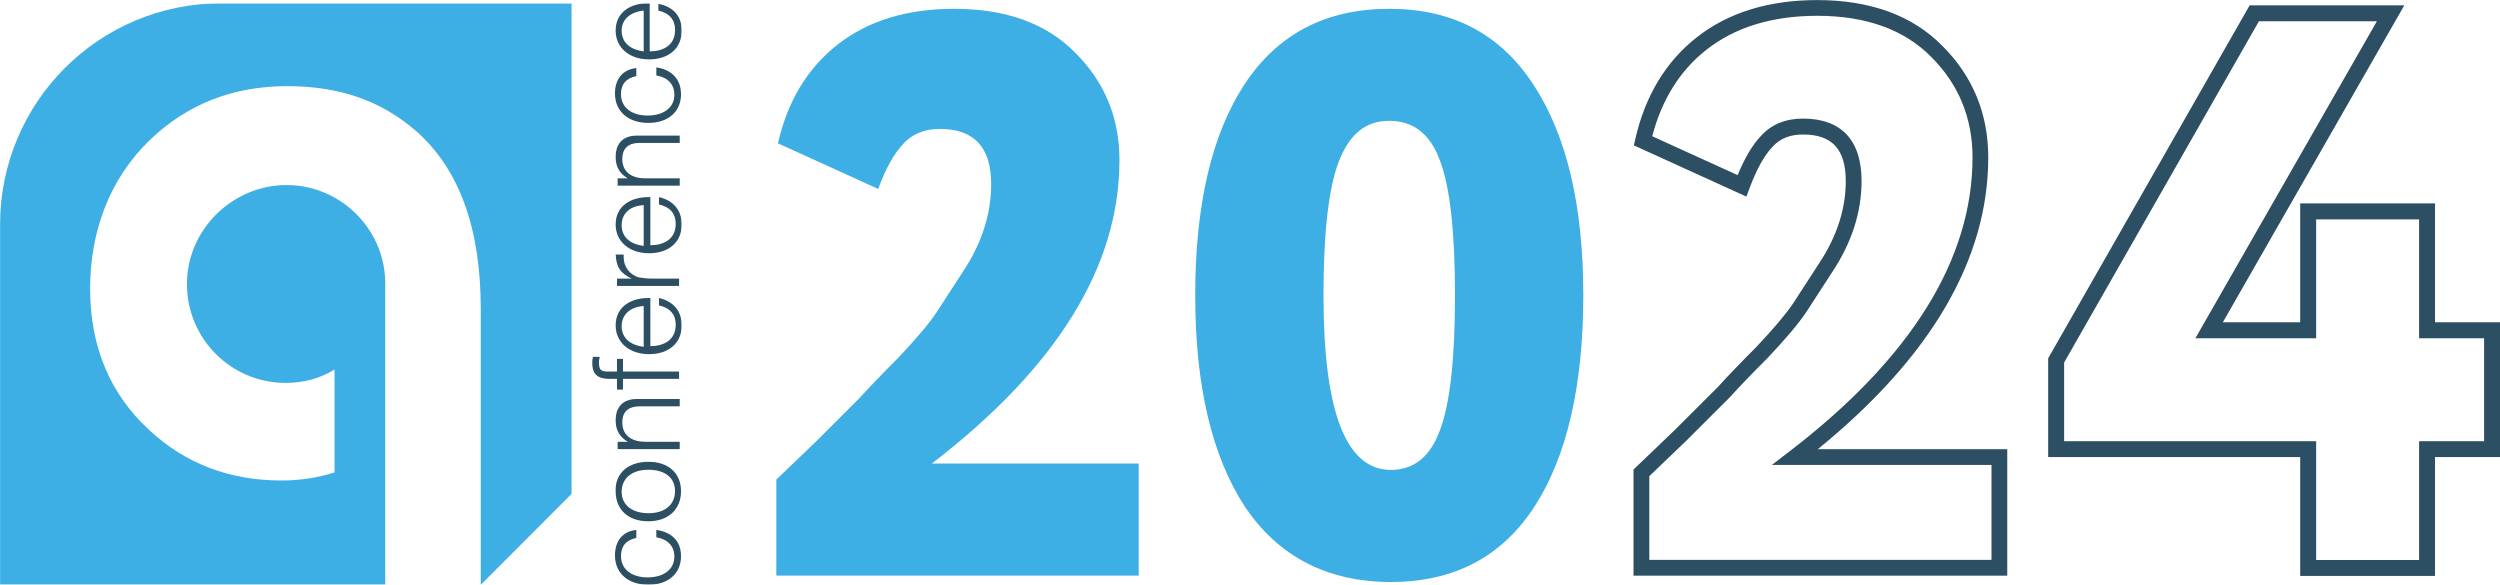 <?xml version="1.0" encoding="UTF-8"?> <svg xmlns="http://www.w3.org/2000/svg" width="2052" height="480" viewBox="0 0 2052 480" fill="none"><g clip-path="url(#clip0_565_7185)"><mask id="mask0_565_7185" style="mask-type:luminance" maskUnits="userSpaceOnUse" x="0" y="2" width="560" height="478"><path d="M559.563 2.668H0V479.969H559.563V2.668Z" fill="white"></path></mask><g mask="url(#mask0_565_7185)"><path d="M559.005 456.386C559.005 470.66 548.578 479.969 532.163 479.969C515.747 479.969 504.762 470.629 504.762 455.828C504.762 443.757 511.34 436.062 522.295 434.976V441.554C514.071 443.199 509.696 448.132 509.696 456.355C509.696 467.34 518.478 473.918 531.604 473.918C544.73 473.918 553.512 467.34 553.512 456.914C553.512 448.132 548.02 442.64 538.71 440.995V434.976C550.782 436.62 558.974 443.757 558.974 456.386H559.005Z" fill="#2D4F63"></path><path d="M532.164 379.029C548.61 379.029 559.006 388.369 559.006 403.17C559.006 417.971 548.579 427.87 532.164 427.87C515.748 427.87 505.321 418.53 505.321 403.17C504.763 388.369 515.748 379.029 532.164 379.029ZM532.164 421.26C545.88 421.26 554.072 414.124 554.072 403.139C554.072 392.154 545.849 385.576 532.164 385.576C518.479 385.576 510.255 392.713 510.255 403.666C510.255 414.62 519.037 421.229 532.164 421.229V421.26Z" fill="#2D4F63"></path><path d="M516.274 363.142C509.137 359.294 505.32 353.802 505.32 345.051C505.32 335.184 510.254 327.488 522.853 327.488H557.919V333.539H525.025C514.599 333.539 510.782 339.031 510.782 346.696C510.782 356.036 516.802 362.614 529.959 362.614H557.919V368.665H506.965V362.614H516.274V363.173V363.142Z" fill="#2D4F63"></path><path d="M492.161 293.449C491.602 295.652 491.602 296.179 491.602 297.824C491.602 305.519 495.45 304.961 501.47 304.961H506.404V294.535H511.338V304.961H557.389V310.981H511.338V319.762H506.404V310.981H500.384C491.075 310.981 486.141 307.691 486.141 297.824C486.141 296.179 486.141 295.093 486.699 292.89H492.192V293.449H492.161Z" fill="#2D4F63"></path><path d="M559.564 267.104C559.564 281.378 549.137 290.687 532.721 290.687C516.306 290.687 505.32 280.819 505.32 267.104C505.32 251.745 517.919 244.608 532.163 244.608H533.807V284.109C544.762 284.109 554.63 279.175 554.63 266.546C554.63 258.323 550.254 252.831 540.914 250.627V244.577C552.426 247.307 559.533 255.003 559.533 267.073L559.564 267.104ZM510.254 267.663C510.254 278.647 519.036 283.581 528.346 284.667V251.186C517.392 251.745 510.254 258.323 510.254 267.632V267.663Z" fill="#2D4F63"></path><path d="M511.899 209.513V211.157C511.899 218.853 516.833 225.431 523.971 227.603C527.26 228.162 529.991 228.689 536.569 228.689H557.392V234.709H506.438V228.689H518.509C509.199 224.314 505.91 219.349 505.352 208.923H511.93V209.482L511.899 209.513Z" fill="#2D4F63"></path><path d="M559.564 184.286C559.564 198.559 549.137 207.868 532.721 207.868C516.306 207.868 505.32 198.001 505.32 184.286C505.32 168.926 517.919 161.789 532.163 161.789H533.807V201.29C544.762 201.29 554.63 196.356 554.63 183.727C554.63 175.504 550.254 170.012 540.914 167.809V161.789C552.426 164.52 559.533 172.215 559.533 184.286H559.564ZM510.254 184.844C510.254 195.829 519.036 200.763 528.346 201.849V168.367C517.392 168.926 510.254 174.946 510.254 184.813V184.844Z" fill="#2D4F63"></path><path d="M516.274 146.957C509.137 143.109 505.32 137.617 505.32 128.867C505.32 118.999 510.254 111.304 522.853 111.304H557.919V117.323H525.025C514.599 117.323 510.782 122.816 510.782 130.48C510.782 139.82 516.802 146.398 529.959 146.398H557.919V152.418H506.965V146.398H516.274V146.957Z" fill="#2D4F63"></path><path d="M559.005 77.295C559.005 91.569 548.578 100.878 532.163 100.878C515.747 100.878 504.762 91.538 504.762 76.737C504.762 64.666 511.34 56.971 522.295 55.885V62.463C514.071 64.108 509.696 69.041 509.696 77.264C509.696 88.249 518.478 94.827 531.604 94.827C544.73 94.827 553.512 88.249 553.512 77.823C553.512 69.041 548.02 63.549 538.71 61.904V55.326C550.782 56.971 558.974 64.666 558.974 77.264L559.005 77.295Z" fill="#2D4F63"></path><path d="M559.564 25.165C559.564 39.439 549.137 48.748 532.721 48.748C516.306 48.748 505.32 38.88 505.32 25.165C505.32 9.805 517.919 2.668 531.635 2.668H533.28V42.169C544.234 42.169 554.102 37.236 554.102 24.607C554.102 16.384 549.727 10.891 540.386 8.688V3.196C552.457 5.399 559.564 13.063 559.564 25.134V25.165ZM510.254 25.165C510.254 36.15 519.036 41.083 528.346 42.169V8.719C517.392 9.805 510.254 15.856 510.254 25.165Z" fill="#2D4F63"></path><path d="M469.695 2.668H181.939C81.117 2.668 0 83.873 0 184.813V479.969H316.213V230.893C315.127 187.017 278.944 151.891 235.096 151.891C191.248 151.891 153.452 188.103 153.452 233.096C153.452 278.089 189.634 314.301 234.568 314.301C249.37 314.301 263.055 310.453 274.568 303.316V387.81C260.325 392.186 246.081 394.389 231.279 394.389C188.517 394.389 152.365 380.673 122.761 353.243C90.426 323.61 73.98 284.667 73.98 236.943C73.98 189.22 90.426 146.43 122.761 115.151C153.452 85.518 191.279 70.717 235.654 70.717C280.03 70.717 313.482 83.346 341.441 107.487C377.066 138.765 394.599 187.575 394.599 253.42V480L469.137 405.373V2.668H469.695Z" fill="#3EAFE4"></path></g><path d="M934.673 472.46H637.203V393.613C637.638 393.179 648.375 382.877 669.445 362.738L705.628 326.589C713.541 317.838 724.061 306.885 737.218 293.728C752.144 277.965 762.664 265.46 768.808 256.275L790.531 222.763C805.891 199.553 813.556 175.66 813.556 151.146C813.556 120.923 799.53 105.812 771.446 105.812C758.723 105.812 748.638 109.97 741.19 118.286C733.743 126.167 726.947 138.424 720.802 155.087L638.538 117.634C646.451 83.036 662.68 56.102 687.226 36.801C712.238 17.098 744.262 7.23 783.3 7.23C825.845 7.23 858.986 19.27 882.664 43.38C906.806 67.459 918.847 96.813 918.847 131.442C918.847 218.605 867.52 301.61 764.867 380.456H934.642V472.46H934.673Z" fill="#3EAFE4"></path><path d="M1647.56 472.491H1340.79V385.452L1342.68 383.559C1342.86 383.373 1343.39 382.846 1374.64 352.964L1410.17 317.497C1417.99 308.84 1428.54 297.855 1441.48 284.916C1455.76 269.804 1466.03 257.64 1471.86 248.921L1493.27 215.905C1507.7 194.091 1515 171.502 1515 148.695C1515 122.568 1503.83 110.404 1479.87 110.404C1469.13 110.404 1460.94 113.724 1454.8 120.582C1447.94 127.812 1441.64 139.293 1435.9 154.839L1433.48 161.386L1341.06 119.31L1342.24 114.159C1350.34 78.66 1367.32 50.547 1392.67 30.657C1418.43 10.364 1451.69 0.062 1491.57 0.062C1535.2 0.062 1569.8 12.722 1594.34 37.701C1619.29 62.587 1631.96 93.4 1631.96 129.208C1631.96 212.74 1584.88 293.232 1492.03 368.696H1647.56V472.522V472.491ZM1353.76 459.52H1634.62V381.635H1454.33L1469.47 369.999C1568.71 293.759 1619.05 212.74 1619.05 129.146C1619.05 96.906 1607.66 69.196 1585.19 46.762C1563.13 24.327 1531.66 12.97 1491.6 12.97C1454.7 12.97 1424.14 22.341 1400.71 40.773C1378.95 57.84 1364 81.733 1356.15 111.831L1426.28 143.761C1432.02 129.642 1438.26 119.123 1445.27 111.707C1453.77 102.212 1465.44 97.34 1479.87 97.34C1511.34 97.34 1527.97 115.058 1527.97 148.602C1527.97 174.015 1519.96 199.025 1504.14 222.918L1482.72 255.965C1476.33 265.522 1465.9 277.903 1450.79 293.883C1437.79 306.854 1427.36 317.714 1419.7 326.216L1419.45 326.464L1383.7 362.149C1364.77 380.239 1356.89 387.81 1353.76 390.82V459.458V459.52Z" fill="#2D4F63"></path><path d="M1021.84 415.923C994.627 374.313 981.035 316.473 981.035 242.467C981.035 168.461 994.41 110.838 1021.19 69.662C1048.4 28.051 1088.09 7.23 1140.32 7.23C1192.55 7.23 1231.58 28.051 1258.77 69.662C1285.98 111.273 1299.58 168.864 1299.58 242.467C1299.58 316.07 1286.2 374.747 1259.42 415.923C1232.67 457.1 1193.38 477.704 1141.62 477.704C1089.86 477.704 1049.49 457.1 1021.84 415.923ZM1086.33 242.467C1086.33 337.977 1104.76 385.7 1141.59 385.7C1160.46 385.7 1173.83 374.964 1181.75 353.492C1190.1 332.019 1194.25 295 1194.25 242.436C1194.25 189.871 1190.1 152.853 1181.75 131.38C1173.87 109.908 1160.03 99.171 1140.29 99.171C1120.55 99.171 1107.61 110.342 1098.83 132.683C1090.48 154.591 1086.33 191.175 1086.33 242.405V242.467Z" fill="#3EAFE4"></path><path d="M1998.66 472.739H1888V375.181H1681.14V294.069L1682.01 292.549L1846.51 4.375H1973.46L1824.51 264.529H1888V166.971H1998.66V264.529H2052V375.181H1998.66V472.739ZM1901.09 459.675H1985.59V362.118H2038.94V277.623H1985.59V180.066H1901.09V277.623H1801.98L1950.93 17.47H1854.11L1694.24 297.545V362.118H1901.09V459.675Z" fill="#2D4F63"></path></g><defs><clipPath id="clip0_565_7185"><rect width="2052" height="480" fill="white"></rect></clipPath></defs></svg> 